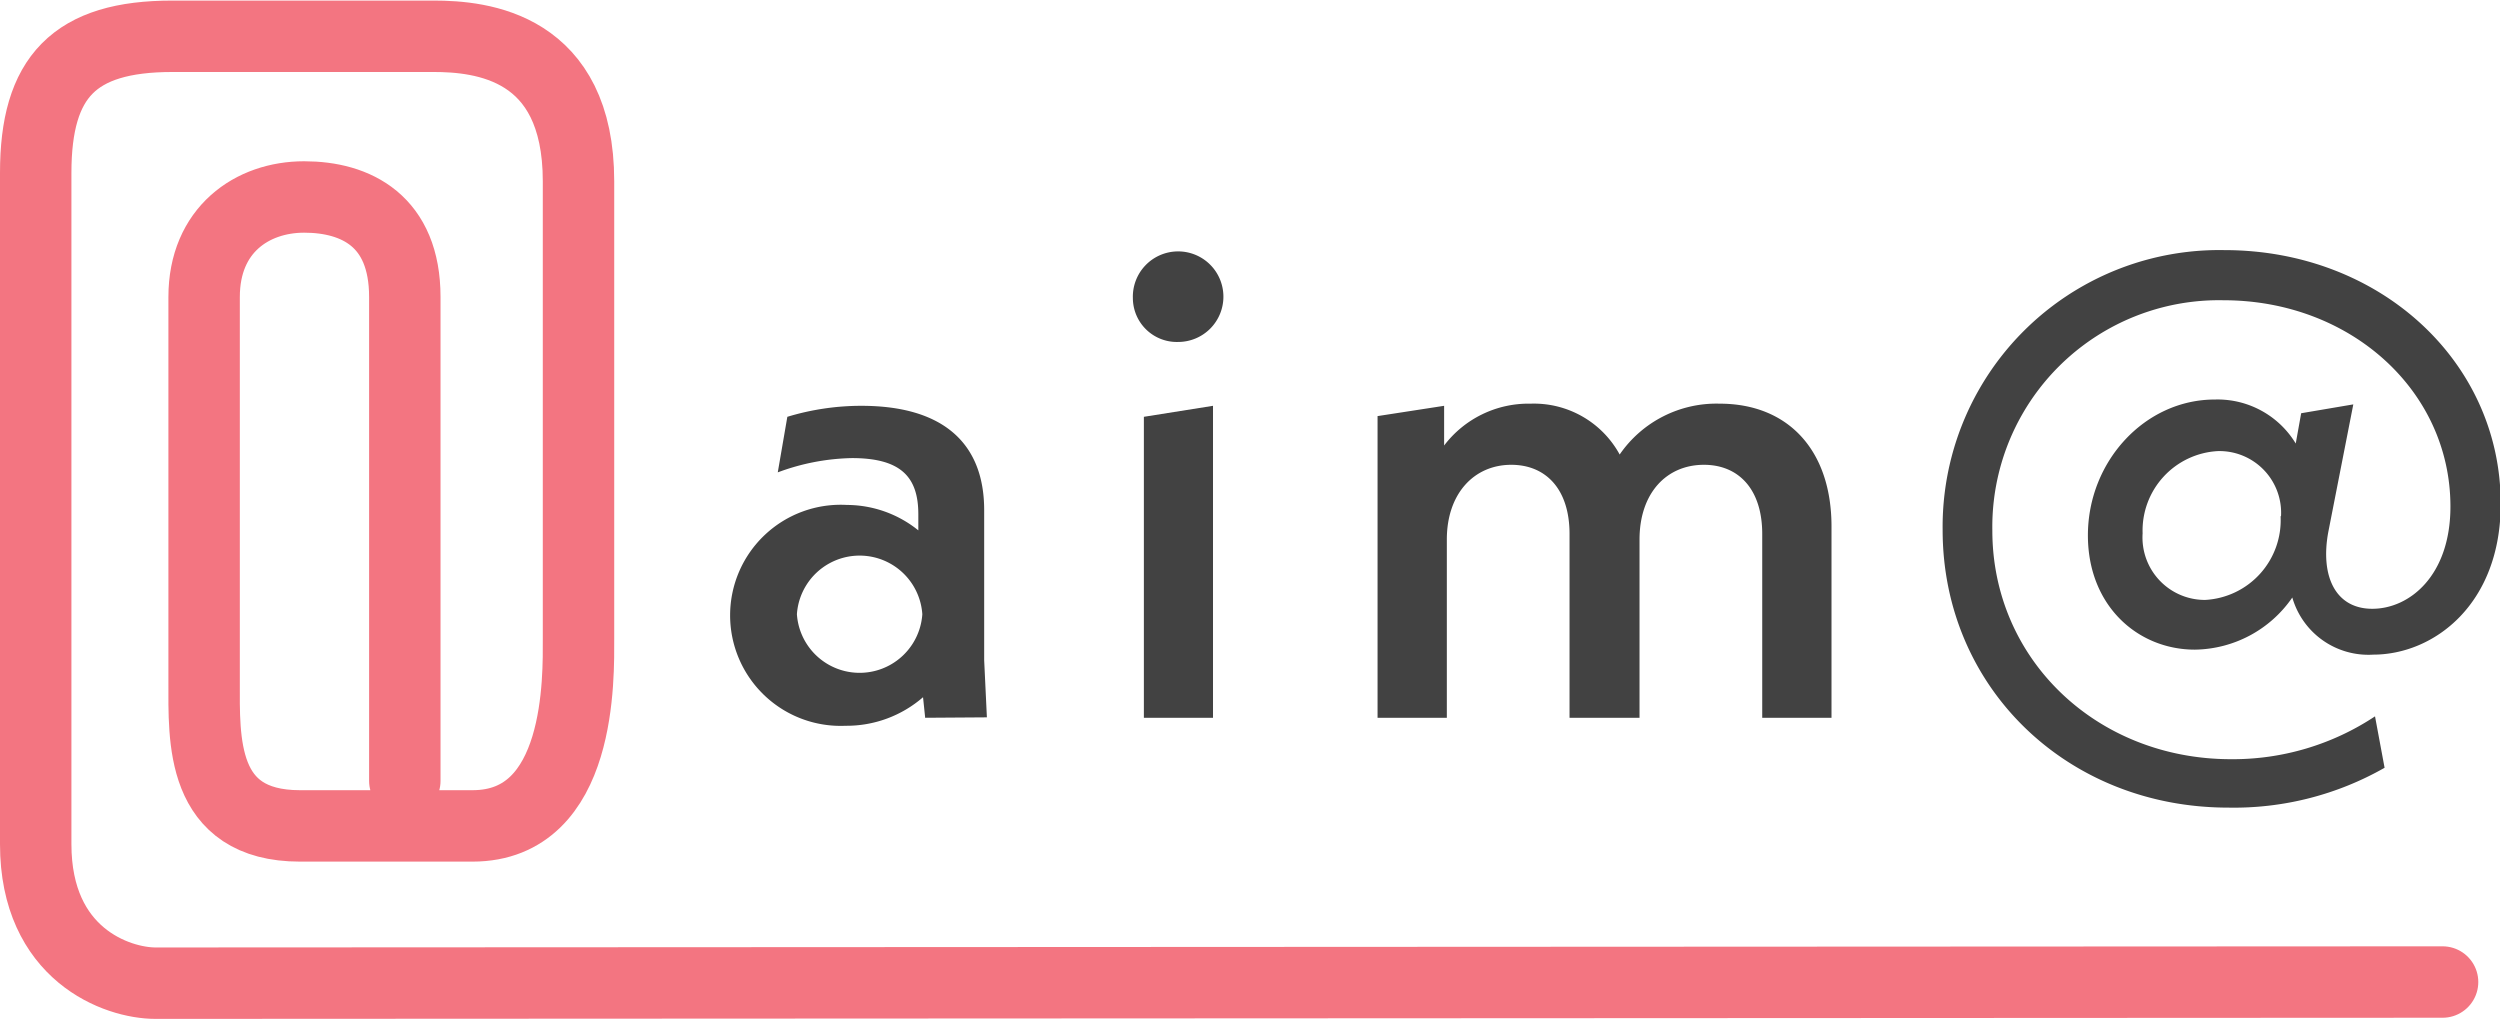 <svg xmlns="http://www.w3.org/2000/svg" width="175.02" height="71.33" viewBox="0 0 175.02 71.33"><defs><style>.cls-1{fill:none;stroke:#f37581;stroke-linecap:round;stroke-linejoin:round;stroke-width:5px;}.cls-2{fill:#424242;}</style></defs><title>logo_aim@</title><g id="レイヤー_2" data-name="レイヤー 2"><g id="レイヤー_1-2" data-name="レイヤー 1"><path class="cls-1" d="M171,68.75l-160.11.08c-2.69,0-8.39-2-8.39-9.73v-47c0-6.71,2.68-9.56,9.56-9.56H30.35c3.35,0,10.15.67,10.15,10.15v32c0,2.68.25,13.13-7.42,13.13H21c-7,0-6.71-6.08-6.71-10.11V20.79c0-4.7,3.36-7,7-7s7.05,1.68,7.05,7V54.67"/><path class="cls-2" d="M64.77,50.25l-.15-1.44a8.16,8.16,0,0,1-5.42,2,7.74,7.74,0,1,1,.09-15.46,8,8,0,0,1,5,1.78V36c0-2.59-1.2-3.93-4.65-3.93a15.65,15.65,0,0,0-5.19,1l.67-3.89a17.84,17.84,0,0,1,5.19-.77c5.62,0,8.59,2.54,8.59,7.3V46.22l.19,4ZM64.57,43a4.4,4.4,0,0,0-8.78,0,4.4,4.4,0,0,0,8.78,0Z"/><path class="cls-2" d="M79.31,20.87a3.17,3.17,0,1,1,3.17,3.07A3.08,3.08,0,0,1,79.31,20.87Zm.77,8.31,4.84-.77V50.25H80.08Z"/><path class="cls-2" d="M128.22,36.86V50.25h-4.85V37.38c0-3.16-1.68-4.84-4.08-4.84-2.64,0-4.51,2-4.51,5.23V50.25h-4.9V37.38c0-3.16-1.68-4.84-4.08-4.84-2.59,0-4.51,2-4.51,5.23V50.25H96.44V29.13l4.66-.72v2.78a7.42,7.42,0,0,1,6.05-2.93,6.84,6.84,0,0,1,6.24,3.56,8.22,8.22,0,0,1,7-3.56C125.15,28.26,128.22,31.48,128.22,36.86Z"/><path class="cls-2" d="M163,37.24c-.57,3.07.48,5.38,3.08,5.38s5.47-2.31,5.47-7.16c0-8.11-7-14.44-15.89-14.44a15.87,15.87,0,0,0-16.18,16.13c0,9,7.3,16,16.71,16a18,18,0,0,0,10.08-3l.67,3.6A21.31,21.31,0,0,1,156,56.54C144.68,56.54,136,48.09,136,37.1a19.37,19.37,0,0,1,19.73-19.59c10.85,0,19.34,7.78,19.34,17.76,0,7.06-4.7,10.56-8.93,10.56a5.54,5.54,0,0,1-5.66-4,8.41,8.41,0,0,1-6.82,3.65c-4,0-7.49-3.07-7.49-8,0-5.19,4-9.51,8.88-9.51a6.4,6.4,0,0,1,5.67,3.08l.38-2.12,3.65-.62Zm-3.31-1.1a4.32,4.32,0,0,0-4.41-4.56A5.57,5.57,0,0,0,150,37.34,4.37,4.37,0,0,0,154.38,42,5.59,5.59,0,0,0,159.66,36.14Z"/></g></g></svg>